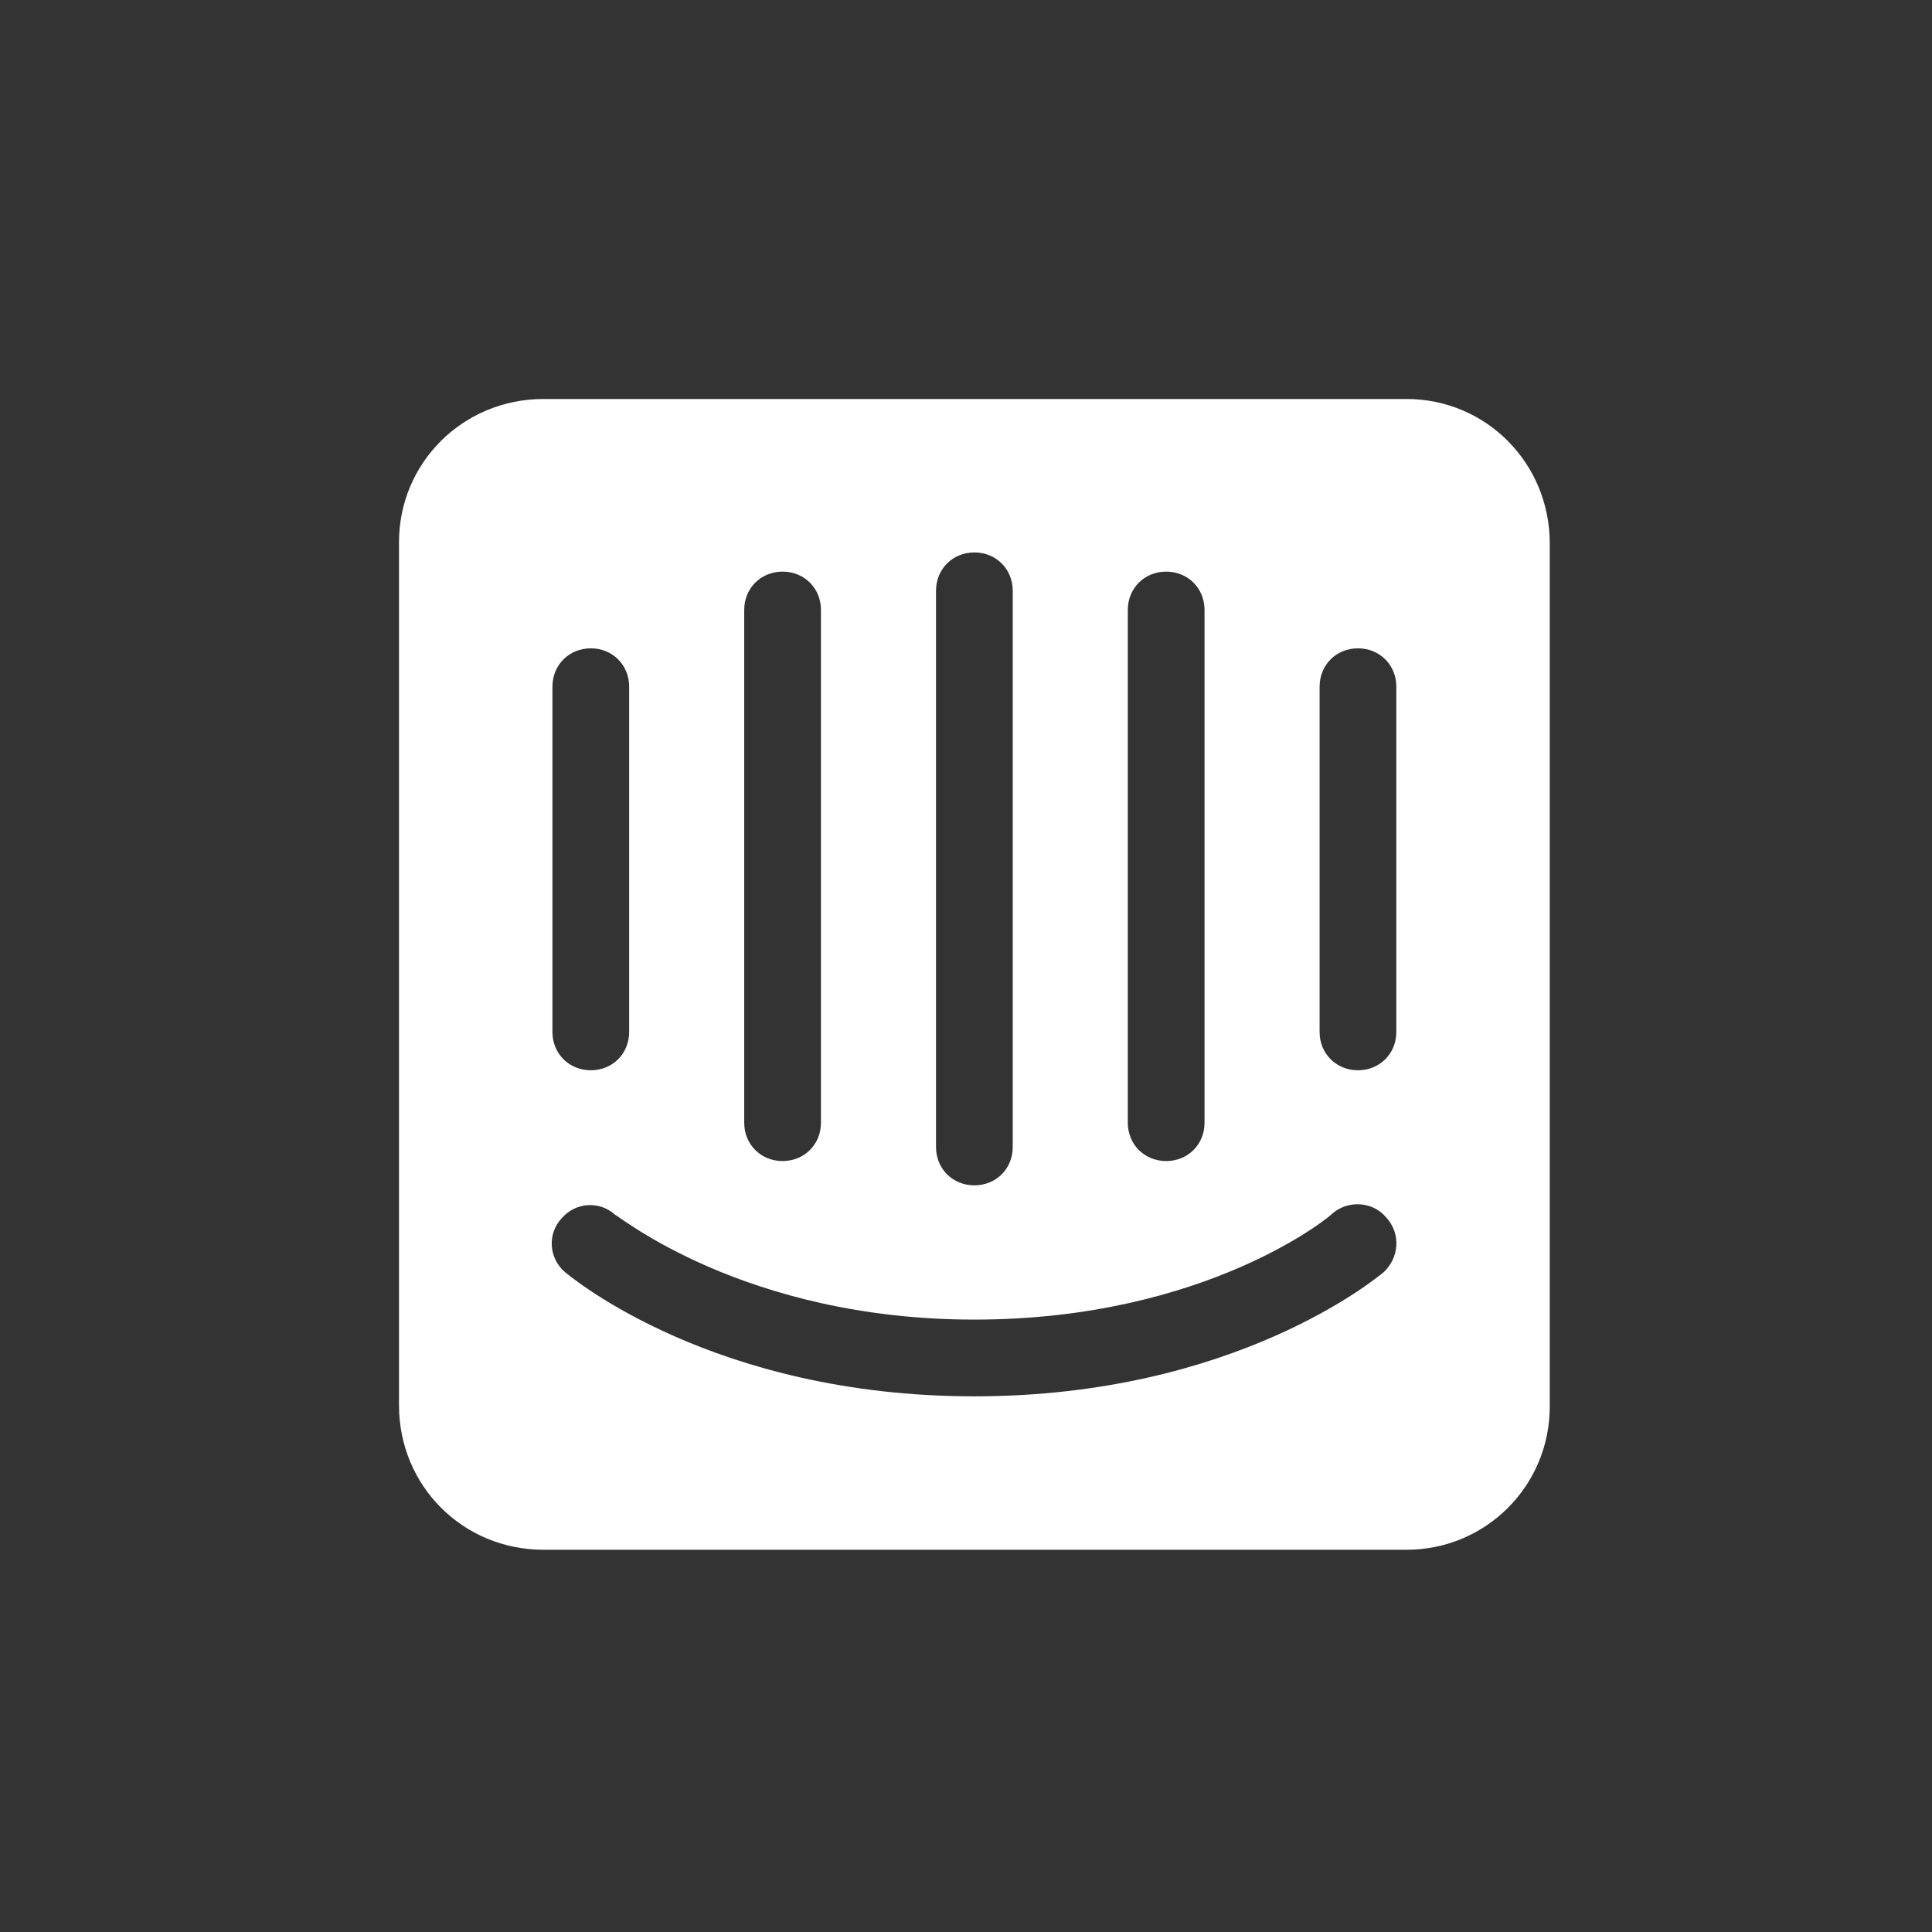 <svg width="92" height="92" viewBox="0 0 92 92" fill="none" xmlns="http://www.w3.org/2000/svg">
<rect x="0" y="0" width="92" height="92" fill="#333333" stroke="none"/>
<path d="M66.979 19H25.88C22.044 19 19 22.044 19 25.819V66.918C19 70.754 22.044 73.798 25.88 73.798H66.979C70.754 73.798 73.798 70.754 73.798 66.979V25.88C73.798 22.044 70.754 19 66.979 19ZM53.705 29.046C53.705 28.011 54.497 27.22 55.532 27.22C56.567 27.22 57.359 28.011 57.359 29.046V53.462C57.359 54.497 56.567 55.288 55.532 55.288C54.497 55.288 53.705 54.497 53.705 53.462V29.046ZM44.572 28.133C44.572 27.098 45.364 26.306 46.399 26.306C47.434 26.306 48.226 27.098 48.226 28.133V54.619C48.226 55.654 47.434 56.445 46.399 56.445C45.364 56.445 44.572 55.654 44.572 54.619V28.133ZM35.439 29.046C35.439 28.011 36.231 27.22 37.266 27.22C38.301 27.22 39.093 28.011 39.093 29.046V53.462C39.093 54.497 38.301 55.288 37.266 55.288C36.231 55.288 35.439 54.497 35.439 53.462V29.046ZM26.306 32.7C26.306 31.664 27.098 30.873 28.133 30.873C29.168 30.873 29.96 31.664 29.96 32.7V49.139C29.96 50.174 29.168 50.965 28.133 50.965C27.098 50.965 26.306 50.174 26.306 49.139V32.7ZM65.883 60.586C65.578 60.829 58.82 66.492 46.399 66.492C33.978 66.492 27.22 60.829 26.915 60.586C26.124 59.916 26.063 58.759 26.733 58.028C27.402 57.237 28.559 57.176 29.29 57.846C29.412 57.846 35.439 62.838 46.399 62.838C57.48 62.838 63.447 57.846 63.447 57.785C64.239 57.115 65.396 57.237 66.004 57.967C66.735 58.759 66.613 59.916 65.883 60.586ZM66.492 49.139C66.492 50.174 65.7 50.965 64.665 50.965C63.63 50.965 62.838 50.174 62.838 49.139V32.7C62.838 31.664 63.63 30.873 64.665 30.873C65.7 30.873 66.492 31.664 66.492 32.7V49.139Z" fill="white"/>
</svg>
